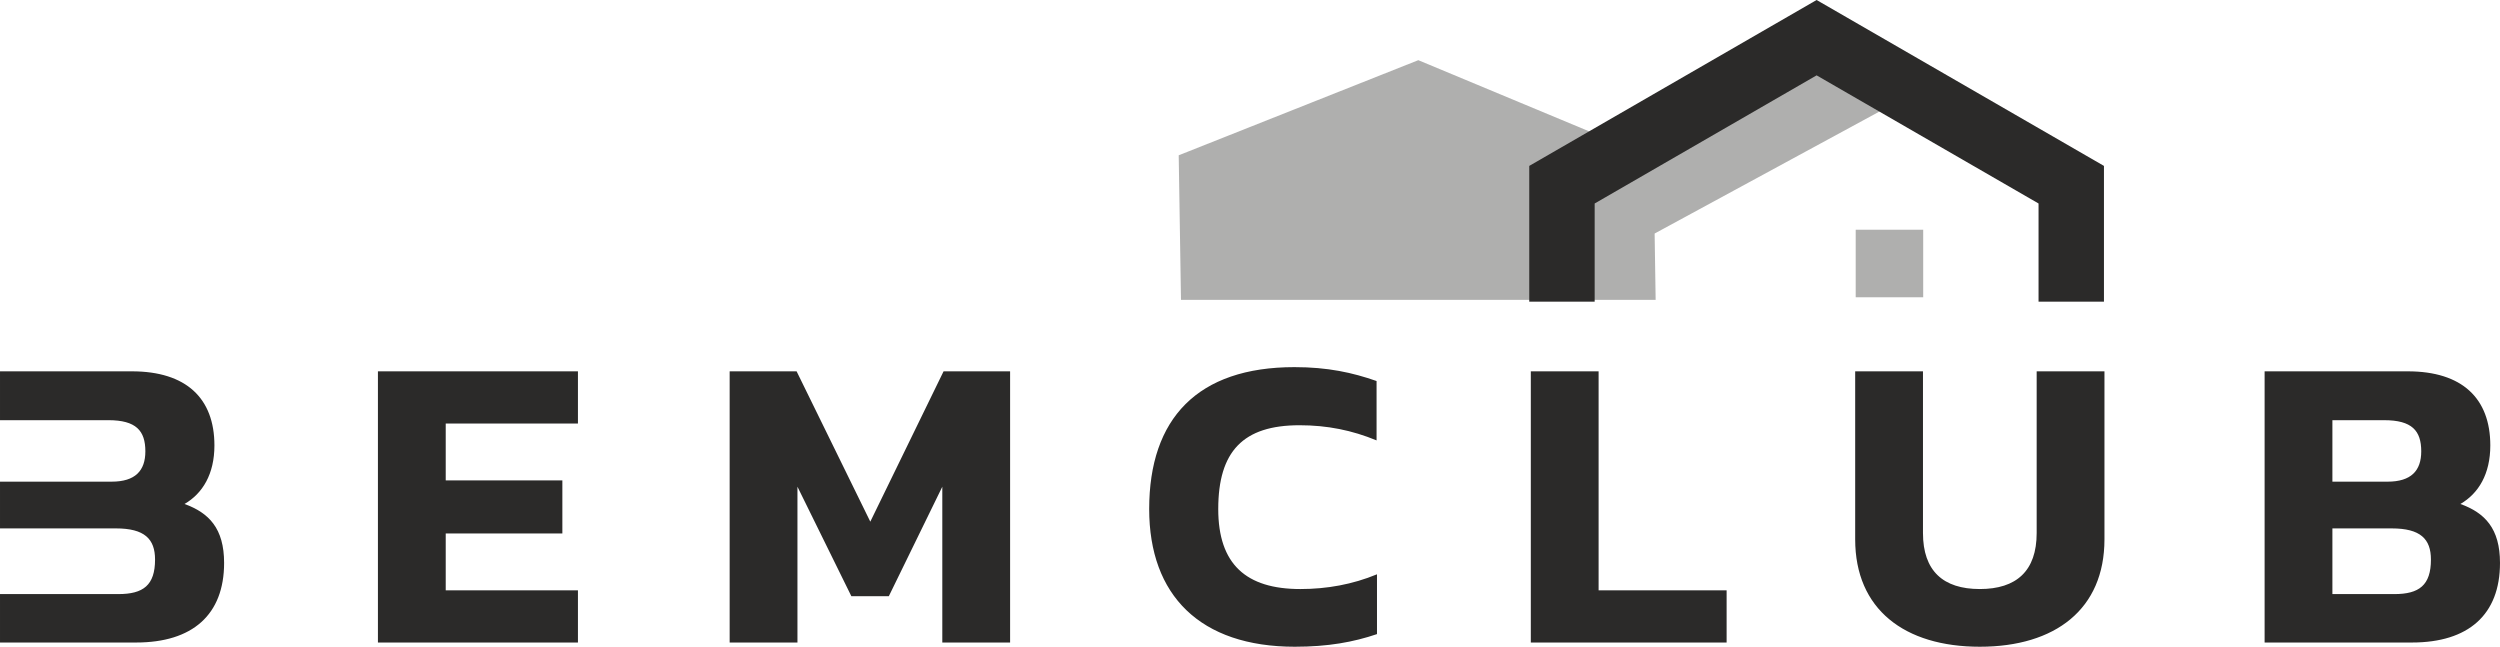 <?xml version="1.0" encoding="UTF-8"?> <svg xmlns="http://www.w3.org/2000/svg" xmlns:xlink="http://www.w3.org/1999/xlink" xmlns:xodm="http://www.corel.com/coreldraw/odm/2003" xml:space="preserve" width="128.056mm" height="33.127mm" version="1.1" style="shape-rendering:geometricPrecision; text-rendering:geometricPrecision; image-rendering:optimizeQuality; fill-rule:evenodd; clip-rule:evenodd" viewBox="0 0 12791.32 3309.01"> <defs> <style type="text/css"> .fil0 {fill:#2B2A29;fill-rule:nonzero} .fil1 {fill:#1C1B17;fill-opacity:0.349} </style> </defs> <g id="Слой_x0020_1">  <g id="_2368245966080"> <path class="fil0" d="M-0 3287.45l696.34 0c288.7,0 450.3,-142.19 450.3,-407.2 0,-176.66 -77.56,-256.38 -202.53,-301.63 92.66,-53.86 152.97,-152.96 152.97,-299.47 0,-241.31 -144.37,-379.2 -422.27,-379.2l-674.81 0 0 249.92 554.14 0c142.2,0 189.6,53.86 189.6,159.43 0,99.11 -51.71,155.13 -172.35,155.13l-571.39 0 0 239.15 592.93 0c146.52,0 200.37,53.86 200.37,159.43 0,131.41 -60.33,176.66 -187.43,176.66l-605.86 0 0 247.76zm1933.68 0l1023.38 0 0 -267.14 -676.51 0 0 -290.87 596.79 0 0 -271.47 -596.79 0 0 -290.86 676.51 0 0 -267.16 -1023.38 0 0 1387.49zm1799.66 0l346.86 0 0 -797.16 275.78 560.17 191.75 0 273.61 -560.17 0 797.16 346.88 0 0 -1387.49 -340.41 0 -374.88 769.16 -377.04 -769.16 -342.56 0 0 1387.49zm2891.99 21.56c170.2,0 299.47,-23.7 420.11,-64.64l0 -305.95c-124.95,51.72 -256.38,75.42 -392.11,75.42 -277.93,0 -420.11,-127.12 -420.11,-409.36 0,-295.16 127.11,-428.73 415.82,-428.73 142.19,0 269.31,25.85 394.26,77.55l0 -303.78c-122.8,-43.09 -249.91,-71.1 -420.11,-71.1 -495.55,0 -743.32,262.85 -743.32,726.06 0,441.68 260.7,704.53 745.47,704.53zm1207.17 -21.56l1001.83 0 0 -267.14 -654.97 0 0 -1120.35 -346.86 0 0 1387.49zm2297.34 21.56c385.67,0 637.73,-191.76 637.73,-549.4l0 -859.65 -346.86 0 0 827.33c0,193.9 -103.41,286.55 -290.87,286.55 -187.43,0 -290.85,-92.65 -290.85,-286.55l0 -827.33 -346.88 0 0 859.65c0,357.64 252.08,549.4 637.73,549.4zm1457.12 -21.56l754.06 0c288.7,0 450.3,-142.19 450.3,-407.2 0,-176.66 -77.56,-256.38 -202.53,-301.63 92.65,-53.86 152.97,-152.96 152.97,-299.47 0,-241.31 -144.35,-379.2 -422.27,-379.2l-732.52 0 0 1387.49zm346.86 -823.01l0 -314.56 264.99 0c142.2,0 189.6,53.86 189.6,159.43 0,99.11 -51.7,155.13 -172.35,155.13l-282.25 0zm0 575.25l0 -336.1 303.78 0c146.52,0 200.37,53.86 200.37,159.43 0,131.41 -60.32,176.66 -187.43,176.66l-316.72 0z"></path> <path class="fil1" d="M8471.14 1534.35l-2428.58 0 -11.69 -739.75 1225.97 -486.69c333.51,138.97 519.63,216.51 1125.53,468.98l880.26 -508.05 440.4 254.78 -1237.09 671.26 5.19 339.47zm1369 -358.89l-345.39 0 0 345.4 345.39 0 0 -345.4z"></path> <polygon class="fil0" points="7824.47,1543.53 7824.47,848.86 9294.73,0 10764.97,848.86 10764.97,1543.53 10430.29,1543.53 10430.29,1041.17 9294.73,385.53 8159.15,1041.17 8159.15,1543.53 "></polygon> </g> </g> </svg> 